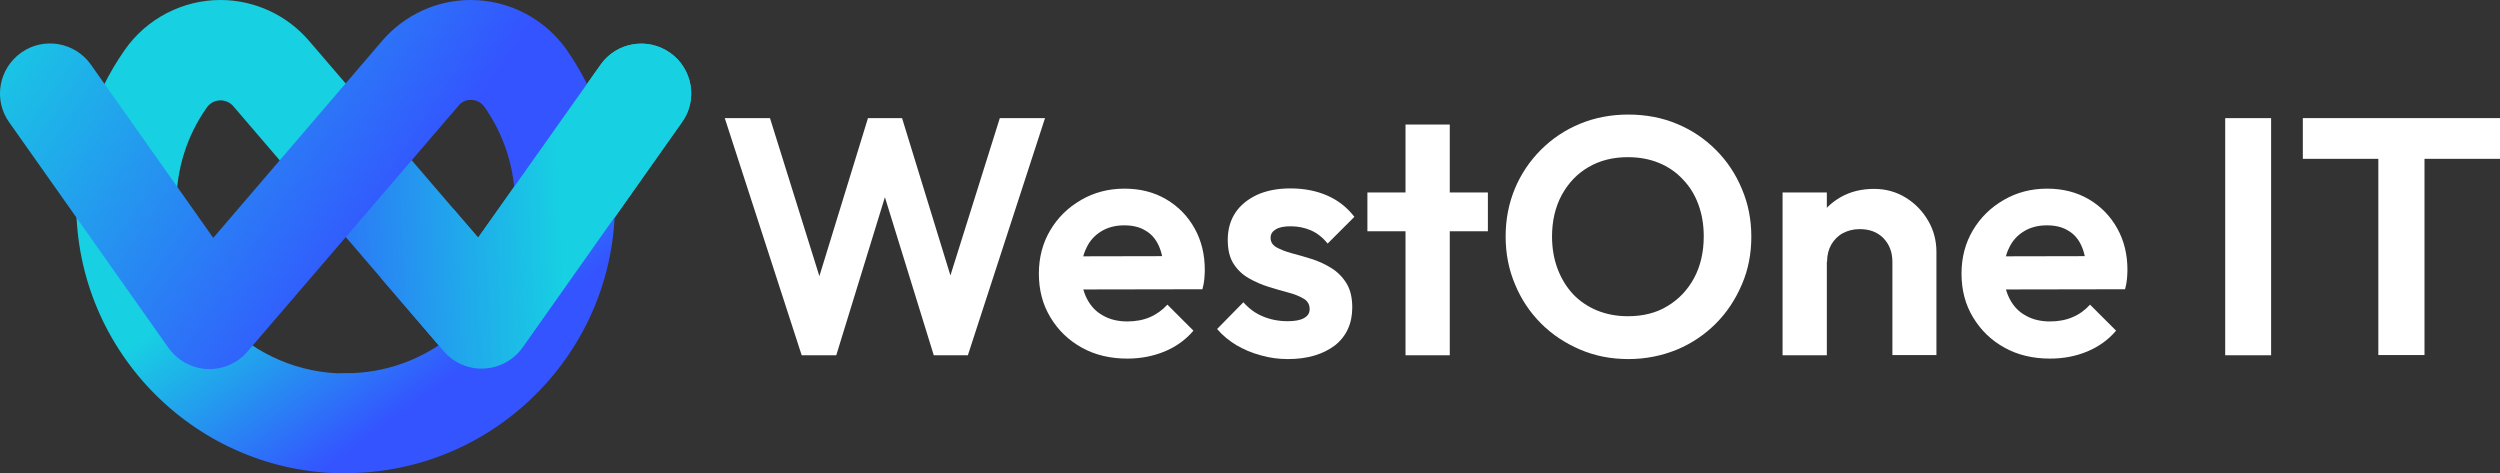 <?xml version="1.0" encoding="UTF-8"?>
<!-- Generator: Adobe Illustrator 27.8.0, SVG Export Plug-In . SVG Version: 6.00 Build 0)  -->
<svg xmlns="http://www.w3.org/2000/svg" xmlns:xlink="http://www.w3.org/1999/xlink" version="1.1" id="Layer_1" x="0px" y="0px" viewBox="0 0 1056.2 200" style="enable-background:new 0 0 1056.2 200;" xml:space="preserve">
<rect x="0" y="0" width="1056.2" height="200" fill="#333333" stroke="none"/>
<style type="text/css">
	.st0{fill:#000063;}
	.st1{fill:url(#SVGID_1_);}
	.st2{fill:url(#SVGID_00000106140560571068938300000006172513859336078217_);}
	.st3{fill:url(#SVGID_00000182510654660463252900000011745177279328658336_);}
	.st4{fill:url(#SVGID_00000129168952417508399550000013389439401875655602_);}
	.st5{fill:url(#SVGID_00000076565700691160623860000010930107480944246201_);}
	.st6{fill:#FFFFFF;}
	.st7{fill:url(#SVGID_00000035502427440607387520000011999077282877692605_);}
	.st8{fill:url(#SVGID_00000130643788967575431950000016634759011347190193_);}
	.st9{fill:url(#SVGID_00000149340419498013563490000014392366794458116030_);}
	.st10{fill:url(#SVGID_00000076598136243747622740000008406620446687508923_);}
	.st11{fill:url(#SVGID_00000158707354264819343750000014286110994359567233_);}
	.st12{fill:url(#SVGID_00000052089841422508488680000002894637149949607586_);}
	.st13{fill:url(#SVGID_00000135677152785619501080000001900972339988402598_);}
	.st14{fill:url(#SVGID_00000134219338779279501700000001330227995330292393_);}
	.st15{fill:url(#SVGID_00000038395452315025891550000006672142709966911122_);}
	.st16{fill:url(#SVGID_00000022543777718272404550000003093965912178048160_);}
	.st17{fill:url(#SVGID_00000142870885732926514800000006403647083921131423_);}
	.st18{fill:url(#SVGID_00000031188674765300730670000017871736940325963167_);}
	.st19{fill:url(#SVGID_00000007416875940695549990000013156086061827223176_);}
	.st20{fill:url(#SVGID_00000100341000332597445180000001502776725286900360_);}
	.st21{fill:url(#SVGID_00000021102987396973128680000011226367069578779045_);}
	.st22{fill:url(#SVGID_00000074435517549714119970000001351494919263442844_);}
	.st23{fill:url(#SVGID_00000011727591841189884210000017245434036788171695_);}
	.st24{fill:url(#SVGID_00000175303972126490960650000010834447361597056681_);}
	.st25{fill:url(#SVGID_00000036212343063940630450000014224339777612403123_);}
	.st26{fill:url(#SVGID_00000013906982725224169680000013563239762744802439_);}
</style>
<g>
	<g>
		<g>
			<g>
				<path class="st6" d="M338.7,150.1L306.2,49.9h19.1l24.1,77.1H343l23.7-77.1h14.4l23.7,77.1h-6.6l24.2-77.1h19.1l-32.6,100.2      h-14.4l-23.8-77h6.3l-23.7,77H338.7z"></path>
				<path class="st6" d="M476.3,151.5c-7.2,0-13.6-1.5-19.2-4.6c-5.6-3.1-10-7.3-13.3-12.8c-3.3-5.4-4.9-11.6-4.9-18.5      c0-6.8,1.6-12.9,4.8-18.3c3.2-5.4,7.5-9.6,13-12.8c5.5-3.2,11.6-4.8,18.4-4.8c6.6,0,12.5,1.5,17.6,4.5c5.1,3,9.1,7.1,12,12.3      c2.9,5.2,4.3,11,4.3,17.6c0,1.2-0.1,2.5-0.2,3.8c-0.1,1.3-0.4,2.7-0.8,4.3l-57.9,0.1v-14l49.2-0.1l-7.6,5.8      c-0.2-4.1-0.9-7.5-2.2-10.3c-1.3-2.8-3.1-4.9-5.6-6.3c-2.4-1.5-5.4-2.2-8.9-2.2c-3.7,0-6.9,0.8-9.7,2.5c-2.8,1.7-4.9,4-6.3,7      c-1.5,3-2.2,6.5-2.2,10.6c0,4.2,0.8,7.8,2.4,10.9c1.6,3.1,3.8,5.5,6.8,7.1c2.9,1.7,6.4,2.5,10.3,2.5c3.5,0,6.7-0.6,9.5-1.8      c2.8-1.2,5.3-3,7.4-5.3l11,11c-3.3,3.9-7.4,6.8-12.2,8.8C487.1,150.5,481.9,151.5,476.3,151.5z"></path>
				<path class="st6" d="M544.1,151.7c-3.9,0-7.7-0.5-11.5-1.6c-3.8-1-7.2-2.5-10.3-4.3c-3.1-1.9-5.8-4.1-8.1-6.8l11.1-11.3      c2.4,2.7,5.1,4.7,8.3,6c3.1,1.3,6.6,2,10.4,2c3,0,5.3-0.4,6.9-1.3s2.4-2.1,2.4-3.8c0-1.9-0.8-3.4-2.5-4.4      c-1.7-1-3.8-1.9-6.5-2.6c-2.7-0.7-5.4-1.5-8.3-2.4c-2.9-0.9-5.7-2.1-8.3-3.6c-2.7-1.5-4.8-3.5-6.5-6.1c-1.7-2.6-2.5-6-2.5-10.2      c0-4.4,1.1-8.2,3.2-11.4c2.1-3.2,5.2-5.7,9.2-7.6c4-1.8,8.7-2.7,14.1-2.7c5.7,0,10.9,1,15.5,3c4.6,2,8.4,5,11.5,9l-11.3,11.3      c-2.1-2.6-4.4-4.4-7.1-5.6c-2.6-1.1-5.4-1.7-8.5-1.7c-2.8,0-4.9,0.4-6.3,1.3c-1.5,0.9-2.2,2-2.2,3.6c0,1.7,0.8,3,2.5,4      c1.7,0.9,3.8,1.8,6.5,2.5c2.7,0.7,5.4,1.5,8.3,2.4c2.9,0.9,5.7,2.2,8.3,3.8c2.6,1.6,4.8,3.8,6.4,6.4c1.7,2.7,2.5,6.1,2.5,10.3      c0,6.7-2.4,12.1-7.3,16C559,149.7,552.4,151.7,544.1,151.7z"></path>
				<path class="st6" d="M577.7,97.6V81.3h50.9v16.4H577.7z M593.8,150.1V52.6h18.7v97.5H593.8z"></path>
				<path class="st6" d="M688,151.7c-7.3,0-14.1-1.3-20.4-4c-6.3-2.7-11.8-6.3-16.5-11c-4.7-4.7-8.4-10.2-11-16.5      c-2.7-6.3-4-13.1-4-20.3c0-7.2,1.3-13.9,3.9-20.2c2.6-6.2,6.3-11.7,11-16.4c4.7-4.7,10.2-8.4,16.5-11c6.3-2.6,13.1-3.9,20.4-3.9      c7.4,0,14.3,1.3,20.5,3.9c6.3,2.6,11.8,6.3,16.5,11c4.7,4.7,8.4,10.2,11,16.5c2.7,6.3,4,13,4,20.2c0,7.2-1.3,14-4,20.2      c-2.7,6.3-6.3,11.8-11,16.5c-4.7,4.7-10.2,8.4-16.4,11C702.1,150.3,695.3,151.7,688,151.7z M687.7,133.6      c6.5,0,12.1-1.4,16.8-4.3c4.7-2.8,8.5-6.8,11.2-11.8c2.7-5,4.1-10.9,4.1-17.7c0-4.9-0.8-9.5-2.3-13.5c-1.5-4.1-3.7-7.6-6.6-10.6      c-2.8-3-6.2-5.3-10.1-6.9c-3.9-1.6-8.3-2.4-13.1-2.4c-6.3,0-11.8,1.4-16.6,4.2c-4.8,2.8-8.5,6.7-11.3,11.8      c-2.7,5-4.1,10.9-4.1,17.5c0,5,0.8,9.6,2.4,13.8c1.6,4.2,3.8,7.7,6.6,10.7c2.8,2.9,6.2,5.2,10.1,6.8      C678.8,132.8,683.1,133.6,687.7,133.6z"></path>
				<path class="st6" d="M753.1,150.1V81.3h18.7v68.8H753.1z M799.5,150.1v-39.5c0-4.1-1.3-7.4-3.8-10c-2.6-2.6-5.9-3.8-10-3.8      c-2.7,0-5,0.6-7.1,1.7c-2.1,1.1-3.7,2.8-4.9,4.8c-1.2,2.1-1.8,4.5-1.8,7.3l-7.3-3.7c0-5.4,1.2-10.1,3.5-14.2      c2.3-4,5.6-7.2,9.7-9.5c4.1-2.3,8.8-3.4,14-3.4c5,0,9.5,1.3,13.5,3.8c4,2.5,7.1,5.8,9.4,9.8c2.3,4,3.4,8.4,3.4,13v43.6H799.5z"></path>
				<path class="st6" d="M866.1,151.5c-7.2,0-13.6-1.5-19.2-4.6c-5.6-3.1-10-7.3-13.3-12.8c-3.3-5.4-4.9-11.6-4.9-18.5      c0-6.8,1.6-12.9,4.8-18.3c3.2-5.4,7.5-9.6,13-12.8c5.5-3.2,11.6-4.8,18.4-4.8c6.6,0,12.5,1.5,17.6,4.5c5.1,3,9.1,7.1,12,12.3      c2.9,5.2,4.3,11,4.3,17.6c0,1.2-0.1,2.5-0.2,3.8c-0.1,1.3-0.4,2.7-0.8,4.3l-57.9,0.1v-14l49.2-0.1l-7.6,5.8      c-0.2-4.1-0.9-7.5-2.2-10.3c-1.3-2.8-3.1-4.9-5.6-6.3c-2.4-1.5-5.4-2.2-8.9-2.2c-3.7,0-6.9,0.8-9.7,2.5c-2.8,1.7-4.9,4-6.3,7      c-1.5,3-2.2,6.5-2.2,10.6c0,4.2,0.8,7.8,2.4,10.9c1.6,3.1,3.8,5.5,6.8,7.1c2.9,1.7,6.4,2.5,10.3,2.5c3.5,0,6.7-0.6,9.5-1.8      c2.9-1.2,5.3-3,7.4-5.3l11,11c-3.3,3.9-7.4,6.8-12.2,8.8C877,150.5,871.8,151.5,866.1,151.5z"></path>
				<path class="st6" d="M940.1,150.1V49.9h19.4v100.2H940.1z"></path>
				<path class="st6" d="M972.9,67.2V49.9h83.4v17.2H972.9z M1004.8,150.1V52h19.5v98H1004.8z"></path>
			</g>
		</g>
	</g>
	<g>
		<g>
			<linearGradient id="SVGID_1_" gradientUnits="userSpaceOnUse" x1="236.735" y1="87.157" x2="105.262" y2="92.668">
				<stop offset="0" style="stop-color:#17D0E2"></stop>
				<stop offset="1" style="stop-color:#3454FF"></stop>
			</linearGradient>
			<path class="st1" d="M283.1,22.3c-9.5-6.7-22.7-4.5-29.4,5.1L202,100.4l-37.6-43.8c-5.1,11-14.7,19.2-23.5,27.4     c-1.6,1.5-3.3,3-4.9,4.4l51.6,60.1c4.2,4.9,10.6,7.7,17,7.3c6.5-0.3,12.5-3.6,16.3-8.9l67.3-95.3C294.9,42.2,292.6,29,283.1,22.3     z"></path>
			
				<linearGradient id="SVGID_00000076597866818002766800000014638614009358610603_" gradientUnits="userSpaceOnUse" x1="110.12" y1="107.08" x2="162.866" y2="179.114">
				<stop offset="0" style="stop-color:#17D0E2"></stop>
				<stop offset="1" style="stop-color:#3454FF"></stop>
			</linearGradient>
			<path style="fill:url(#SVGID_00000076597866818002766800000014638614009358610603_);" d="M146,157.8c-39.4,0-71.5-32.1-71.5-71.5     c0-14.7,4.4-28.9,12.9-40.9c1.3-1.9,3.5-3,5.8-3h0c2,0,4,0.9,5.3,2.4l28.9,33.7c9.4-8.4,22.2-18,26.1-30.2     c0.3-1.1,0.8-1.9,1.5-2.6l-24.4-28.4C121.2,6.3,107.5,0,93.1,0h0C77.1,0,61.9,7.9,52.7,21.1C39.3,40.2,32.2,62.8,32.2,86.2     C32.2,149,83.3,200,146,200c11.7,0,21.1-9.5,21.1-21.1C167.1,167.2,157.7,157.8,146,157.8z"></path>
		</g>
		<g>
			
				<linearGradient id="SVGID_00000175291425146737952460000008088865791565148060_" gradientUnits="userSpaceOnUse" x1="9.141" y1="-15.044" x2="168.955" y2="92.023">
				<stop offset="0" style="stop-color:#17D0E2"></stop>
				<stop offset="1" style="stop-color:#3454FF"></stop>
			</linearGradient>
			<path style="fill:url(#SVGID_00000175291425146737952460000008088865791565148060_);" d="M198.9,42.2c2.3,0,4.5,1.1,5.8,3     c8.4,12,12.9,26.2,12.9,40.9c0,0.1,0,0.2,0,0.2c13.2-9.5,26-19.5,38.1-30.7c-3.4-12.3-8.9-24-16.4-34.7C230.1,7.9,215,0,198.9,0     h0c-14.4,0-28,6.3-37.4,17.2l-71.4,83.3L38.4,27.3c-6.7-9.5-19.9-11.8-29.4-5.1C-0.6,29-2.9,42.2,3.9,51.7L71.2,147     c3.8,5.3,9.8,8.6,16.3,8.9c6.5,0.3,12.8-2.4,17-7.3l89.1-103.8C194.9,43.1,196.8,42.2,198.9,42.2z"></path>
			
				<linearGradient id="SVGID_00000003091197857266760930000010162939189317029545_" gradientUnits="userSpaceOnUse" x1="153.161" y1="75.563" x2="205.908" y2="147.597">
				<stop offset="0" style="stop-color:#17D0E2"></stop>
				<stop offset="1" style="stop-color:#3454FF"></stop>
			</linearGradient>
			<path style="fill:url(#SVGID_00000003091197857266760930000010162939189317029545_);" d="M215.2,104.4     c-8.1,30.6-36,53.3-69.2,53.3c-11.7,0-21.1,9.5-21.1,21.1c0,11.7,9.5,21.1,21.1,21.1c62.7,0,113.8-51,113.8-113.8     c0-5.1-0.4-10.2-1-15.3C244.9,83.1,230.2,93.9,215.2,104.4z"></path>
		</g>
		<g>
			
				<linearGradient id="SVGID_00000046306137771532045160000005512608765451707292_" gradientUnits="userSpaceOnUse" x1="236.735" y1="87.157" x2="105.263" y2="92.668">
				<stop offset="0" style="stop-color:#17D0E2"></stop>
				<stop offset="1" style="stop-color:#3454FF"></stop>
			</linearGradient>
			<path style="fill:url(#SVGID_00000046306137771532045160000005512608765451707292_);" d="M283.1,22.3c-9.5-6.7-22.7-4.5-29.4,5.1     L202,100.4l-10.5-12.2c-10,10-20.2,19.7-30.5,29.3l26.5,30.9c4.2,4.9,10.6,7.7,17,7.3c6.5-0.3,12.5-3.6,16.3-8.9l67.3-95.3     C294.9,42.2,292.6,29,283.1,22.3z"></path>
		</g>
	</g>
</g>
</svg>
